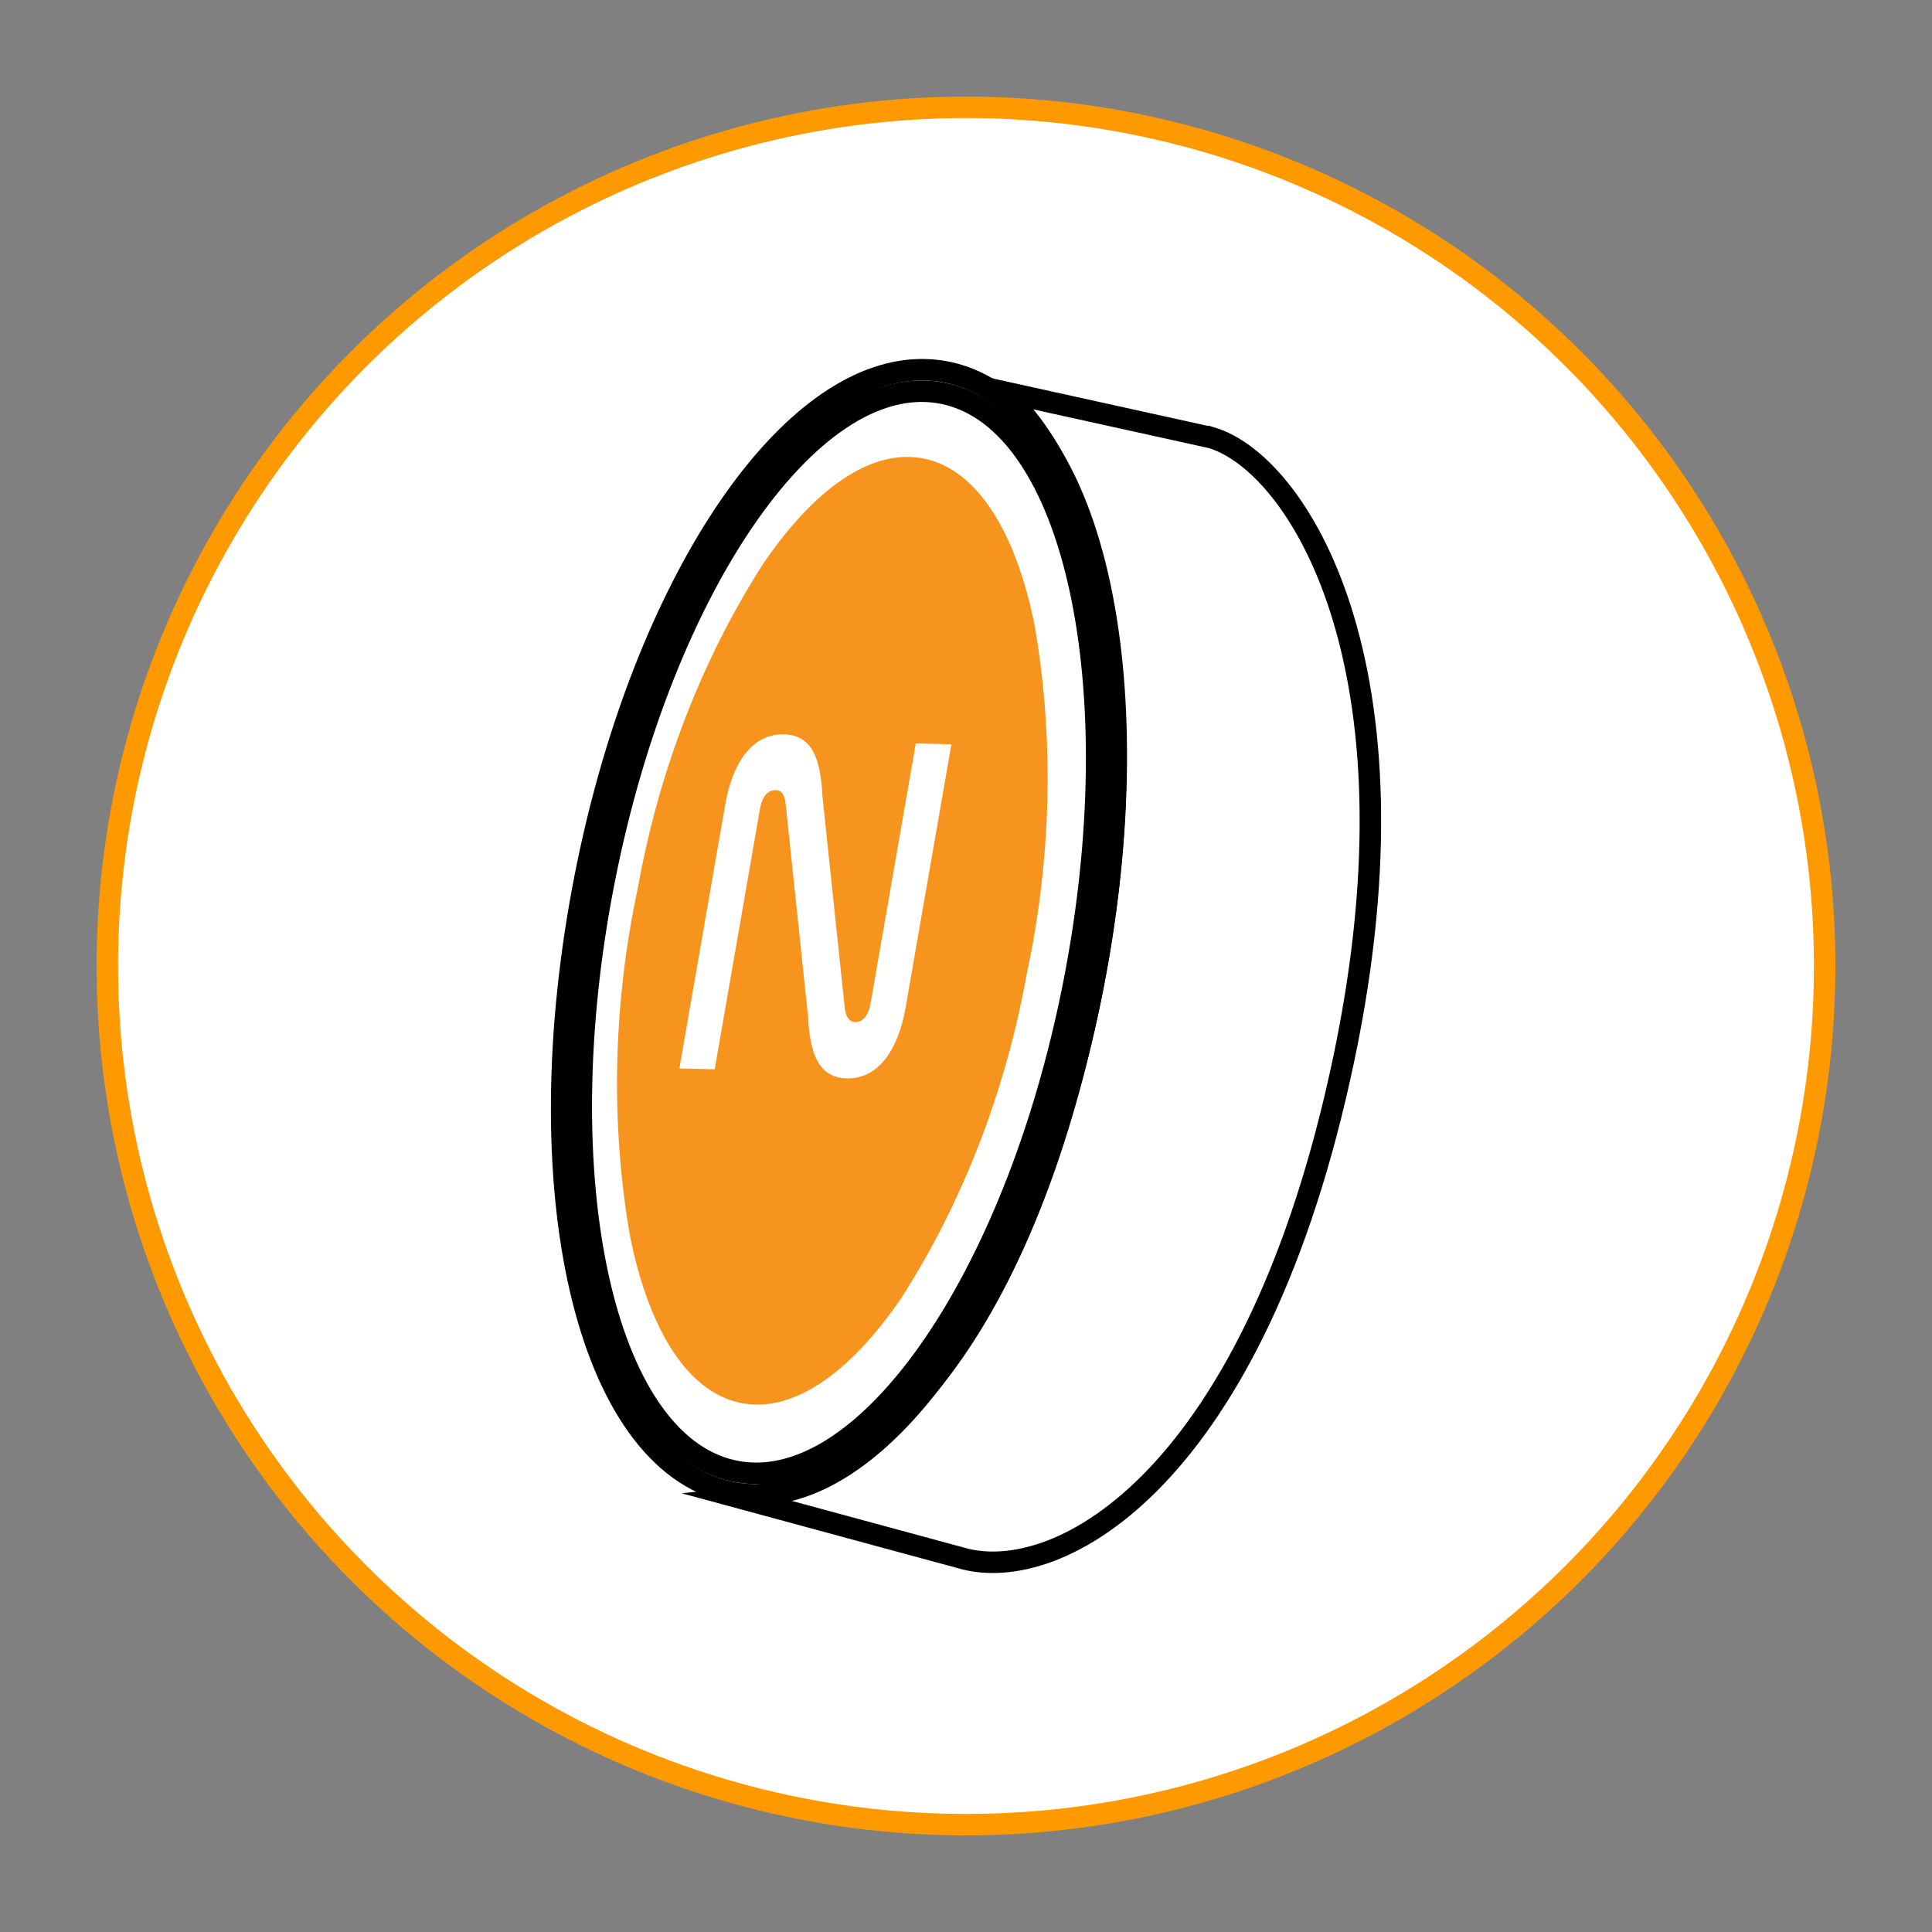 <?xml version="1.0" encoding="UTF-8"?><svg id="uuid-10acf010-f525-4ff9-a536-09c6f9a20590" xmlns="http://www.w3.org/2000/svg" viewBox="0 0 90 90"><rect x="0" y="0" width="90" height="90" fill="#808080" stroke="none"/><defs><style>.uuid-bb2438df-09d2-4235-ba66-796ec084971d{strokeWidth:.362px;}.uuid-bb2438df-09d2-4235-ba66-796ec084971d,.uuid-4503169f-9cb0-437a-8636-712e1aad7884{fill:none;stroke:#000;stroke-miterlimit:10;}.uuid-4503169f-9cb0-437a-8636-712e1aad7884{strokeWidth:.45px;}.uuid-64e1d563-40db-4021-a7ee-132eee63d253{stroke:#f90;}.uuid-64e1d563-40db-4021-a7ee-132eee63d253,.uuid-c34bead2-711c-40d0-bb8d-cba2489e6cab{fill:#fff;}.uuid-c34bead2-711c-40d0-bb8d-cba2489e6cab,.uuid-475cbc54-c6b1-434a-84df-e561bbb4ee67{strokeWidth:0px;}.uuid-475cbc54-c6b1-434a-84df-e561bbb4ee67{fill:#f7941d;}</style></defs><circle class="uuid-64e1d563-40db-4021-a7ee-132eee63d253" cx="45" cy="45" r="40"/><path id="uuid-47bef5c8-343e-407b-9293-3015b971a6c2" class="uuid-4503169f-9cb0-437a-8636-712e1aad7884" d="m50.015,45.866c-2.733,13.853-9.843,23.993-15.881,22.647-6.038-1.346-8.717-13.669-5.985-27.522,2.733-13.853,9.844-23.993,15.881-22.647,6.038,1.346,8.718,13.668,5.985,27.522Z"/><path id="uuid-db9cef40-211f-46e0-b9ff-3f748b202d10" class="uuid-475cbc54-c6b1-434a-84df-e561bbb4ee67" d="m34.437,65.339c-2.365-.527-4.172-3.266-5.08-7.709-.926-5.286-.802-10.877.36-16.291.983-5.455,2.984-10.627,5.83-15.071,2.507-3.681,5.197-5.418,7.562-4.89s4.172,3.266,5.08,7.709c.925,5.286.801,10.877-.361,16.291-.983,5.455-2.984,10.627-5.83,15.071-2.511,3.68-5.198,5.418-7.561,4.891Z"/><path id="uuid-cac4297b-5862-49b6-9720-55832fa6a381" class="uuid-c34bead2-711c-40d0-bb8d-cba2489e6cab" d="m33.292,49.811l-1.645-.039,2.133-12.273c.348-2.001,1.278-3.325,2.742-3.29,1.311.032,1.706,1.136,1.792,2.896l1.039,9.86c.048.366.182.643.489.65.348.008.618-.327.708-.85l2.111-12.133,1.659.04-2.131,12.25c-.351,2.022-1.296,3.346-2.743,3.313-1.311-.031-1.72-1.136-1.806-2.896l-1.039-9.86c-.046-.457-.178-.666-.472-.673-.376-.009-.631.327-.726.872l-2.11,12.134Z"/><path class="uuid-bb2438df-09d2-4235-ba66-796ec084971d" d="m56.42,20.386l-9.796-2.161c4.717,4.073,6.783,14.922,4.295,27.683-2.589,13.284-8.38,23.007-16.459,23.87l10.302,2.794c4.597,1.358,13.75-3.751,17.845-23.285,3.839-18.315-2.167-27.715-6.186-28.902Z"/><path class="uuid-4503169f-9cb0-437a-8636-712e1aad7884" d="m35.857,69.6c-.65.069-1.294.034-1.916-.105-6.624-1.476-9.554-14.083-6.67-28.7,2.56-12.982,8.885-22.881,15.037-23.538.65-.069,1.294-.034,1.916.104,6.624,1.477,9.554,14.084,6.67,28.701-2.56,12.982-8.885,22.881-15.036,23.538Z"/></svg>